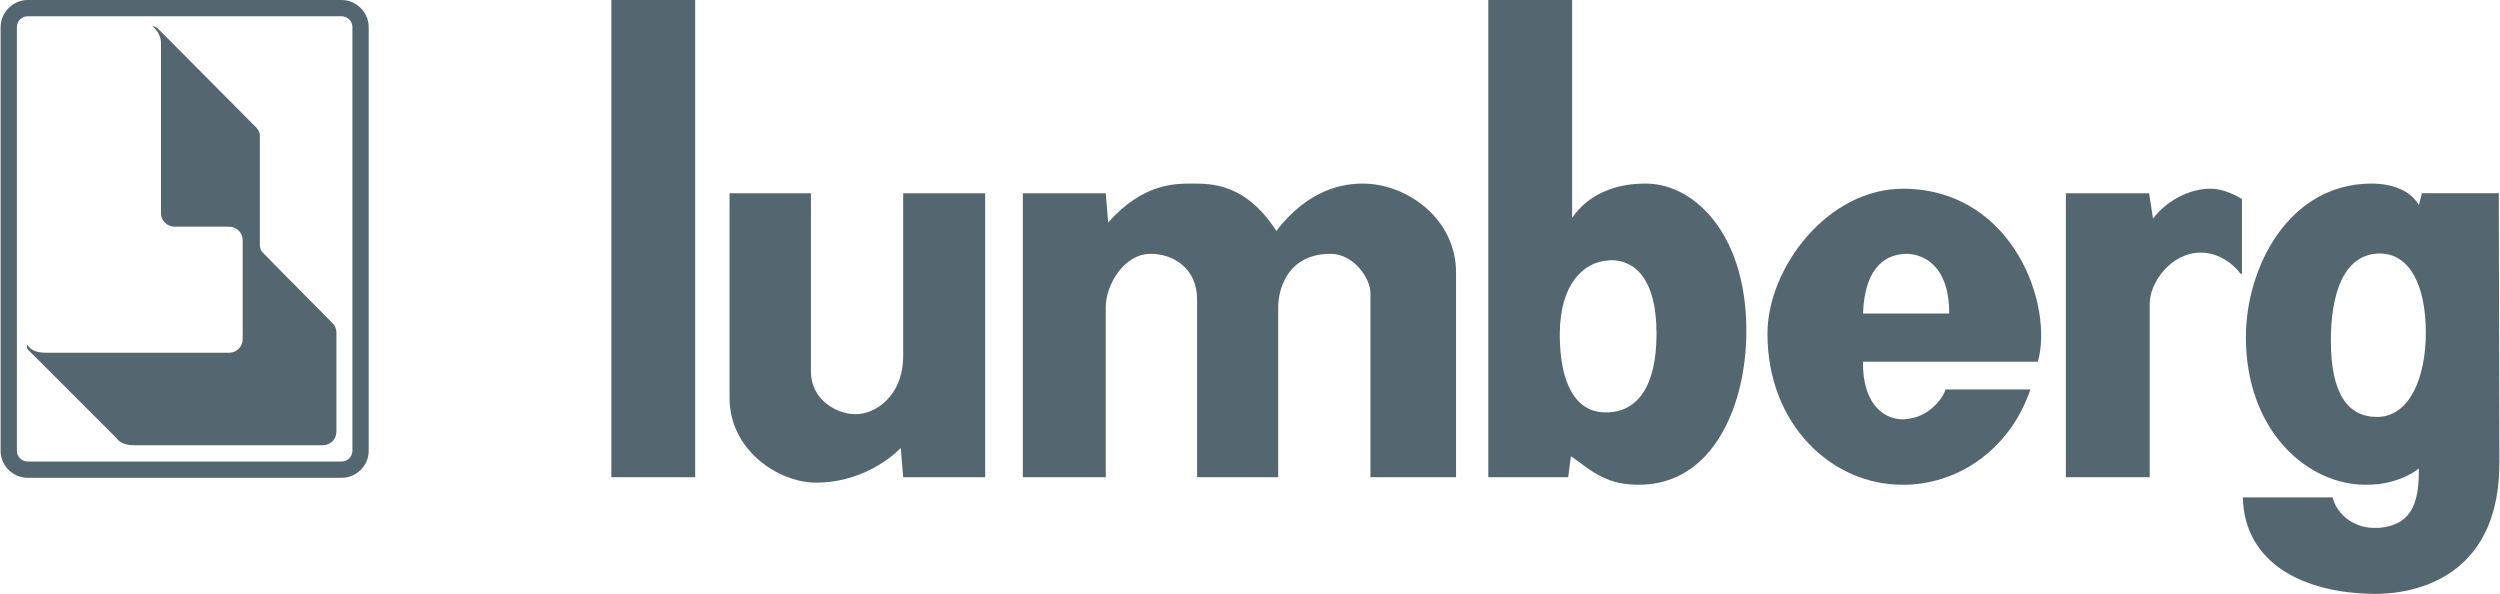 <?xml version="1.0" encoding="UTF-8"?>
<!DOCTYPE svg PUBLIC "-//W3C//DTD SVG 1.1//EN" "http://www.w3.org/Graphics/SVG/1.1/DTD/svg11.dtd">
<!-- Creator: CorelDRAW -->
<svg xmlns="http://www.w3.org/2000/svg" xml:space="preserve" width="2088px" height="496px" shape-rendering="geometricPrecision" text-rendering="geometricPrecision" image-rendering="optimizeQuality" fill-rule="evenodd" clip-rule="evenodd"
viewBox="0 0 2140.23 508.655"
 xmlns:xlink="http://www.w3.org/1999/xlink">
 <g id="Ebene_x0020_1">
  <path fill="#54666F" d="M1595.17 268.522l36.927 0 0 41.33 -36.927 0c-0.521,33.548 15.497,49.296 34.337,49.296 0.775,0 1.815,0 2.59,-0.251l0 56.294c-1.04,0 -2.334,0 -3.364,0 -60.149,0 -115.418,-51.386 -115.418,-129.357 0,-56.038 51.384,-124.714 116.967,-124.193 0.521,0 1.04,0 1.815,0l0 55.767c-14.973,0.255 -35.379,8.527 -36.927,51.114zm36.927 146.669l0 -56.294c18.84,-1.294 30.979,-16.771 33.818,-25.291l72.56 0c-15.497,46.721 -56.813,80.29 -106.378,81.585zm0 -146.669l36.911 0c0,-42.588 -23.498,-51.114 -36.911,-51.114l0 -55.767c92.424,2.318 126.262,100.176 112.834,148.211l-112.834 0 0 -41.33z"/>
  <path fill="#54666F" d="M1376.99 223.091c-21.43,1.278 -41.316,20.39 -41.565,62.744 0,42.594 13.428,67.382 39.245,67.382 0.775,0 1.545,0 2.32,0l0 57.587c-12.909,-4.908 -21.679,-12.908 -32.019,-20.155l-2.32 18.086 -68.427 0 0 -408.734 71.791 0 0 186.667c7.476,-11.094 17.816,-19.094 30.974,-24.002l0 60.425zm2.069 -0.27c-0.775,0 -1.294,0.27 -2.069,0.27l0 -60.425c9.295,-3.614 19.885,-5.427 32.019,-5.427 41.835,0 86.242,43.383 86.242,126.008 0,64.813 -28.926,131.945 -91.925,131.945 -10.589,0 -19.11,-1.55 -26.336,-4.389l0 -57.587c23.768,-1.024 41.314,-20.405 41.314,-67.382 0,-47.516 -18.84,-63.014 -39.245,-63.014z"/>
  <polygon fill="#54666F" fill-rule="nonzero" points="523.113,408.734 594.897,408.734 594.897,0 523.113,0 "/>
  <path fill="#54666F" fill-rule="nonzero" d="M624.333 165.509l0 174.798c-0.255,45.453 42.084,73.064 74.103,73.064 45.447,0 72.56,-29.68 72.56,-29.68l2.069 25.042 70.221 0 0 -243.225 -70.221 0 0 139.165c0,34.339 -23.498,50.091 -40.811,50.091 -15.482,0 -38.205,-11.615 -38.205,-36.927l0 -152.33 -69.716 0z"/>
  <path fill="#54666F" fill-rule="nonzero" d="M1246.59 408.734l0 -175.573c0,-44.928 -41.045,-75.923 -80.041,-75.923 -15.996,0 -46.222,4.403 -73.833,40.539 -26.337,-40.539 -54.998,-40.539 -72.309,-40.539 -14.203,0 -42.084,-0.251 -71.77,33.313l-2.069 -25.042 -71.01 0 0 243.225 71.01 0 0 -145.893c0,-18.321 15.232,-45.433 38.477,-45.433 19.111,0 39.75,12.139 39.75,38.996l0 152.33 69.466 0 0 -145.893c0,-12.384 6.186,-45.433 44.927,-45.433 19.616,0 34.089,20.91 34.089,33.569l0 157.757 73.314 0z"/>
  <path fill="#54666F" fill-rule="nonzero" d="M1840.19 165.509l-71.264 0 0 243.225 71.79 0 0 -148.732c0,-18.071 18.336,-43.634 43.628,-43.634 17.566,0 29.956,12.134 34.089,18.066 0.519,0.525 1.024,-0.499 1.294,-0.249l0 -63.769c-4.133,-2.318 -14.978,-8.775 -26.857,-8.775 -18.071,0 -37.182,9.8 -49.317,25.547l-3.363 -21.679z"/>
  <path fill="#54666F" d="M2036.7 452.118l0 56.537 0 -56.537c31.495,-2.34 34.588,-26.342 34.588,-50.881 0,0 -12.134,10.589 -34.588,13.428l0 -57.566c26.841,-1.04 40.52,-33.834 40.52,-72.305 0,-38.726 -12.909,-67.652 -39.496,-67.652 -0.249,0 -0.775,0 -1.024,0l0 -59.635c16.771,1.294 28.386,7.746 34.588,18.065l2.588 -10.064 65.838 0 0.519 230.316c0.254,92.176 -62.744,111.79 -103.534,112.83l-0.062 0 -0.076 0 -0.065 0 -0.077 0 -0.061 0 -0.076 0 -0.071 0 -0.076 0 -0.062 0 -0.076 0 -0.061 0 -0.077 0 -0.061 0 -0.076 0 -0.067 0 -0.076 0 -0.062 0 -0.061 0 -0.062 0 -0.076 0 -0.061 0 -0.076 0 -0.062 0 -0.076 0 -0.062 0 -0.065 0 -0.062 0 -0.076 0 -0.062 0 -0.076 0 -0.061 0 -0.076 0 -0.062 0 -0.061 0 -0.062 0 -0.076 0 -0.062 0 -0.076 0 -0.061 0 -0.076 0 -0.062 0 -0.067 0 -0.061 0 -0.076 0 -0.062 0 -0.076 0 -0.061 0 -0.077 0 -0.061 0 -0.076 0 -0.062 0 -0.076 0 -0.061 0 -0.076 0 -0.062 0 -0.076 0 -0.062 0 -0.076 0 -0.071 0 -0.076 0 -0.067 0 -0.076 0 -0.076 0 -0.076 0c-60.93,-0.77 -110.495,-26.857 -111.789,-82.625l76.947 0c3.613,15.227 19.361,27.112 37.951,26.088 0.519,0 0.775,0 1.294,0zm-40.811 -160.352c0,45.452 14.473,65.333 39.517,65.333 0.519,0 0.775,0 1.294,0l0 57.566c-3.614,0.27 -7.226,0.525 -11.11,0.525 -50.61,0 -102.494,-46.997 -102.494,-126.264 0,-59.905 36.657,-131.69 107.651,-131.69 2.069,0 3.884,0 5.953,0.27l0 59.635c-30.725,1.04 -40.811,36.152 -40.811,74.624z"/>
  <path fill="#54666F" fill-rule="nonzero" d="M23.498 299.517c-1.024,-1.044 -1.294,-2.588 -0.77,-4.138 2.839,3.364 5.678,6.728 16.267,6.728l156.717 0c6.453,0 11.629,-5.178 11.629,-11.634l0 -84.694c0,-6.452 -5.177,-11.614 -11.629,-11.614l-46.726 0c-5.159,0 -11.615,-4.133 -11.615,-11.615l0 -145.893c0,-6.452 -4.133,-11.615 -7.242,-13.933 2.334,-0.519 4.654,1.799 4.654,1.799l84.173 84.694c1.55,1.294 3.093,4.657 3.093,6.976l0 93.989c0,0.255 0.27,3.868 2.069,5.667 13.428,13.948 60.675,61.215 60.171,60.945 0,0 3.343,2.839 3.343,8.001 0,31.245 0,62.24 0,84.943 0,6.458 -5.157,11.615 -11.614,11.615 -72.56,0 -161.122,0 -161.122,0 -10.315,0 -13.428,-3.344 -16.266,-6.707 0,0 -43.385,-43.378 -75.133,-75.129z"/>
  <path fill="#54666F" d="M23.249 0l134.259 0 0 13.933 -134.259 0c-5.178,0 -9.295,4.133 -9.295,9.295l0 362.782c0,5.157 4.117,9.295 9.295,9.295l134.259 0 0 13.948 -134.259 0c-12.66,0 -23.249,-10.334 -23.249,-22.994l0 -363.031c0,-12.639 10.589,-23.229 23.249,-23.229zm134.259 0l134.513 0c12.66,0 23.249,10.589 23.249,23.229l0 363.031c0,12.66 -10.589,22.994 -23.249,22.994l-134.513 0 0 -13.948 134.513 0c5.178,0 9.295,-4.138 9.295,-9.295l0 -362.782c0,-5.162 -4.117,-9.295 -9.295,-9.295l-134.513 0 0 -13.933z"/>
 </g>
</svg>
